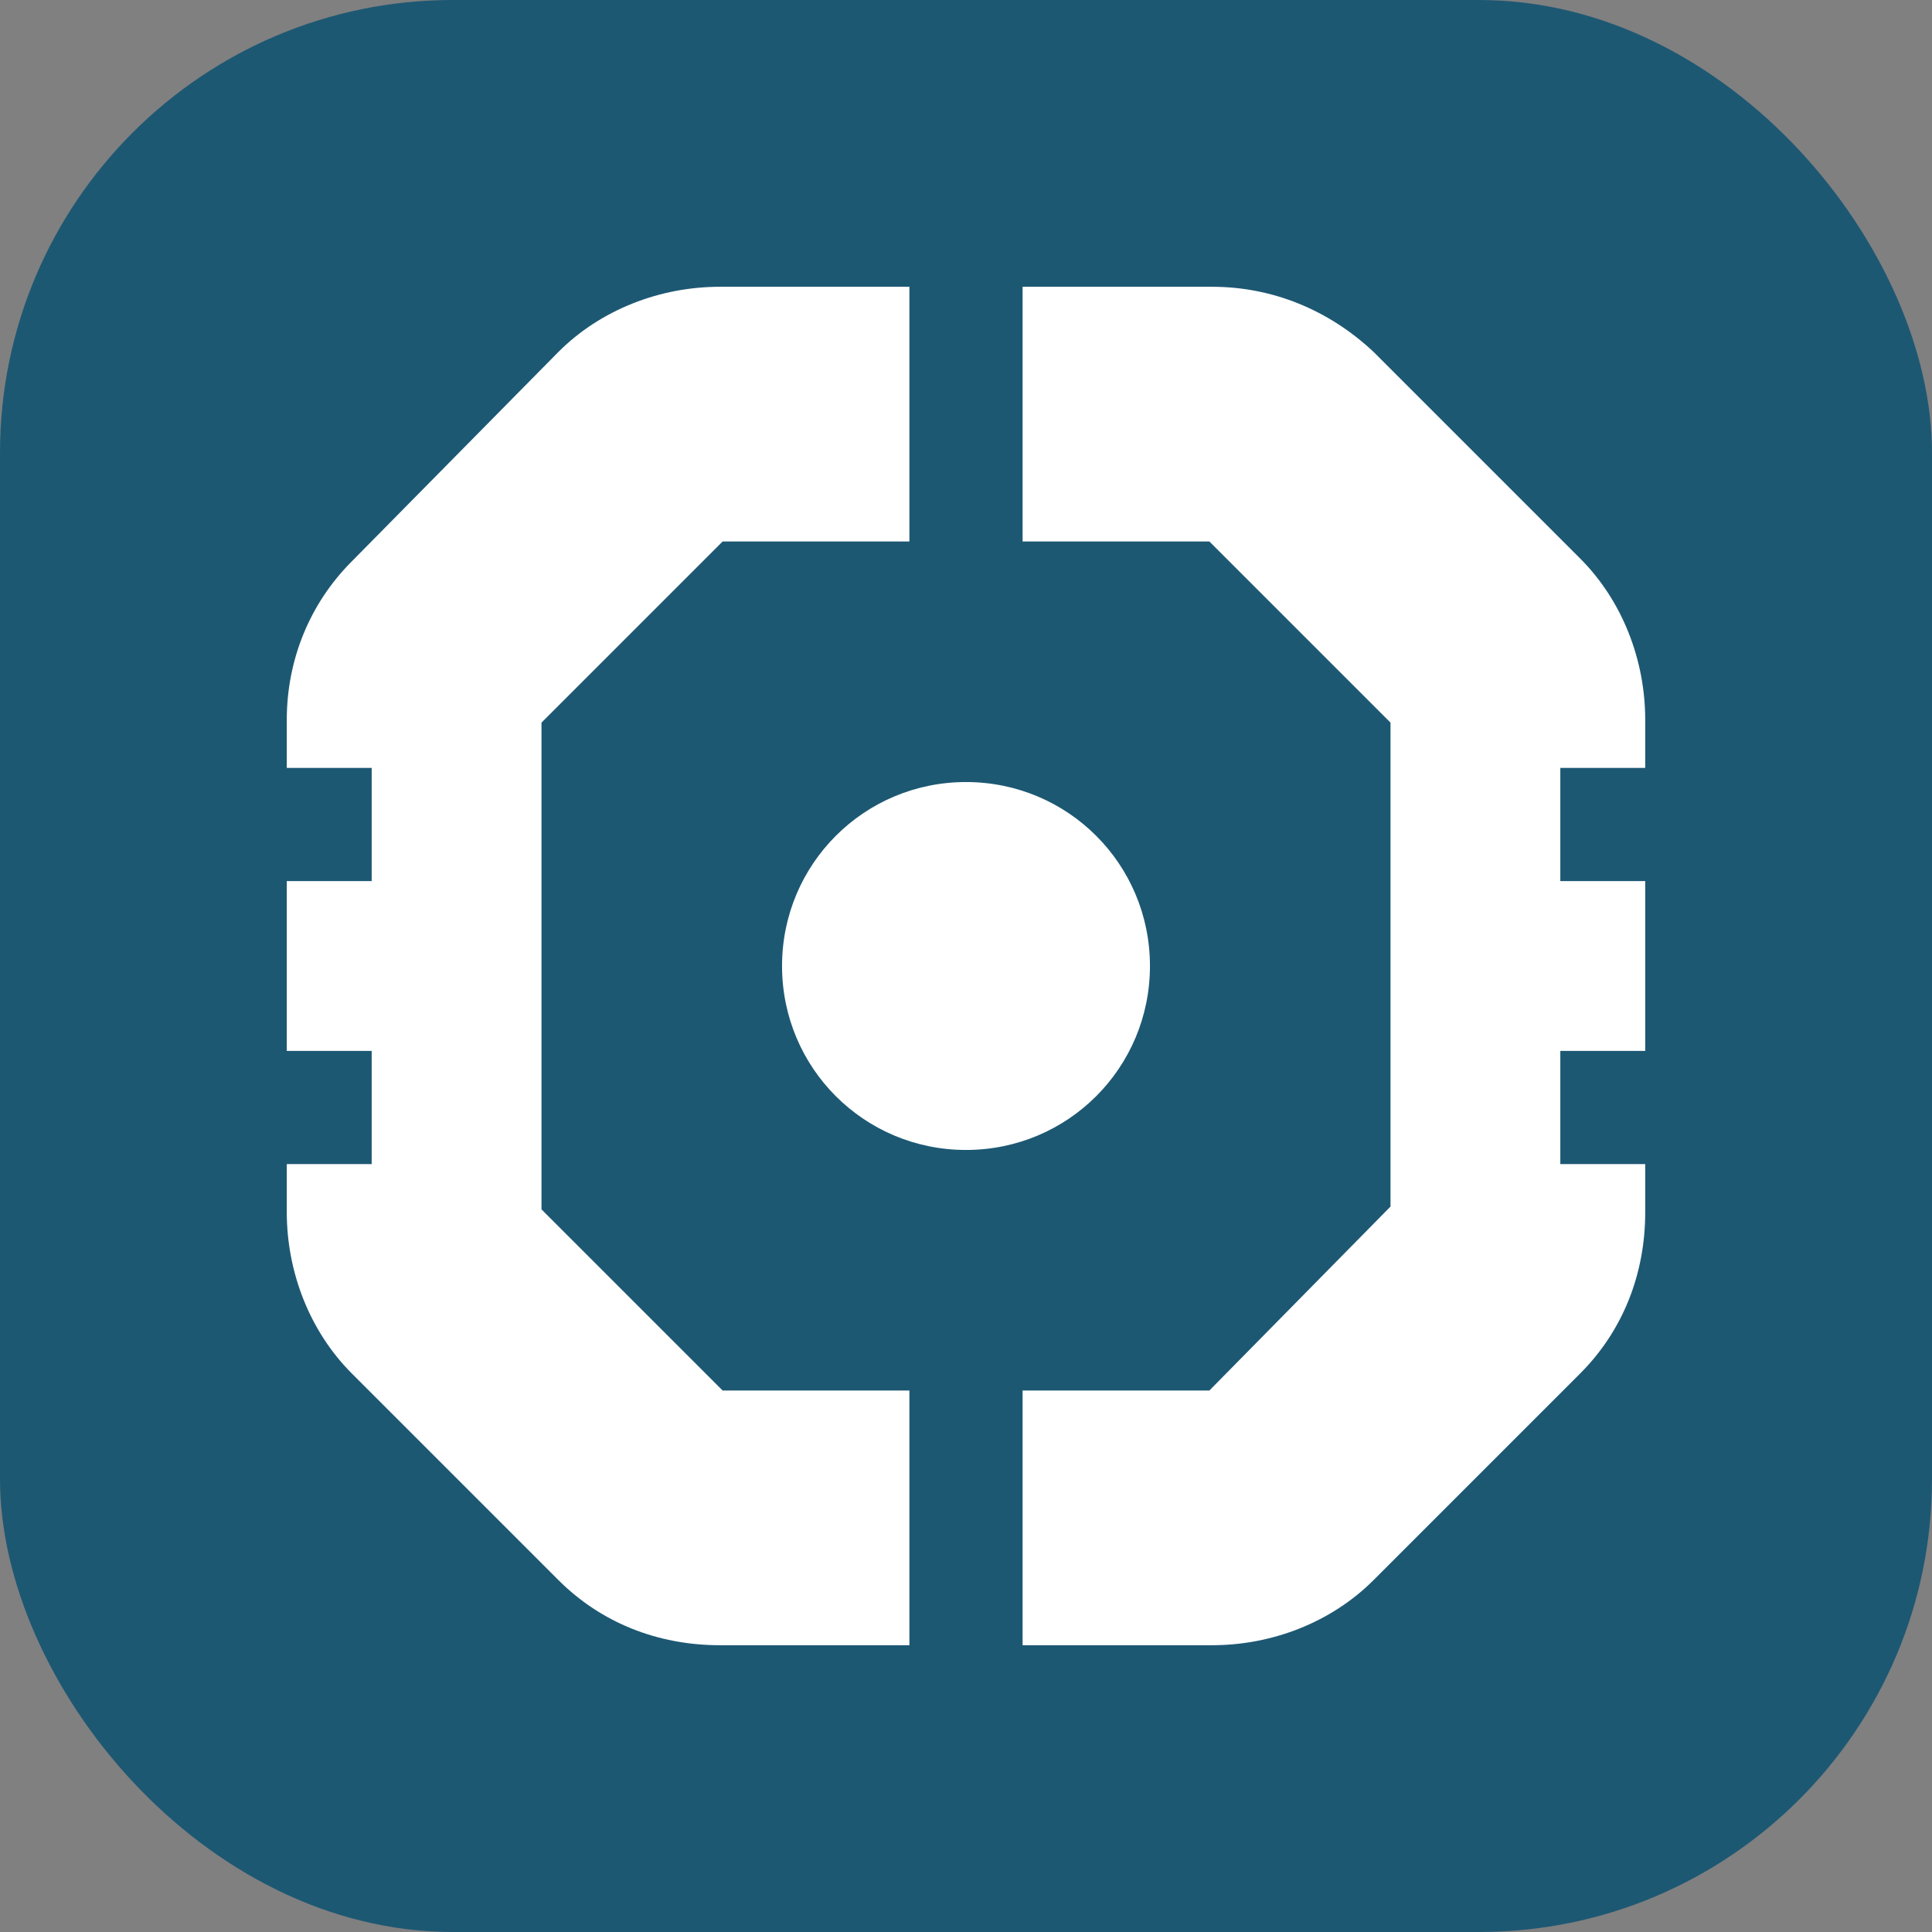 <svg width="256" height="256" viewBox="0 0 256 256" fill="none" xmlns="http://www.w3.org/2000/svg">
<rect x="0" y="0" width="256" height="256" fill="#808080" stroke="none"/>
<rect width="256" height="256" rx="60" fill="#1D5873" />
<path d="M128 152.375C114.5 152.375 103.625 141.5 103.625 128C103.625 114.5 114.5 103.625 128 103.625C141.5 103.625 152.375 114.5 152.375 128C152.375 141.5 141.5 152.375 128 152.375ZM71.75 160.25V95.75L95.75 71.75H120.5V38H95.375C87.5 38 79.625 41 74 46.625L46.625 74.375C41 80 38 87.5 38 95.375V101.75H49.25V116.75H38V139.25H49.25V154.25H38V160.625C38 168.5 41 176.375 46.625 182L74 209.375C79.625 215 87.125 218 95.375 218H120.5V184.25H95.75L71.75 160.25ZM218 101.75V95.375C218 87.5 215 79.625 209.375 74L182 46.625C176 41 168.5 38 160.625 38H135.5V71.75H160.25L184.25 95.75V159.875L160.25 184.25H135.5V218H160.625C168.5 218 176.375 215 182 209.375L209.375 182C215 176.375 218 168.875 218 160.625V154.25H206.75V139.25H218V116.75H206.75V101.75H218Z" fill="white"/>
</svg>
